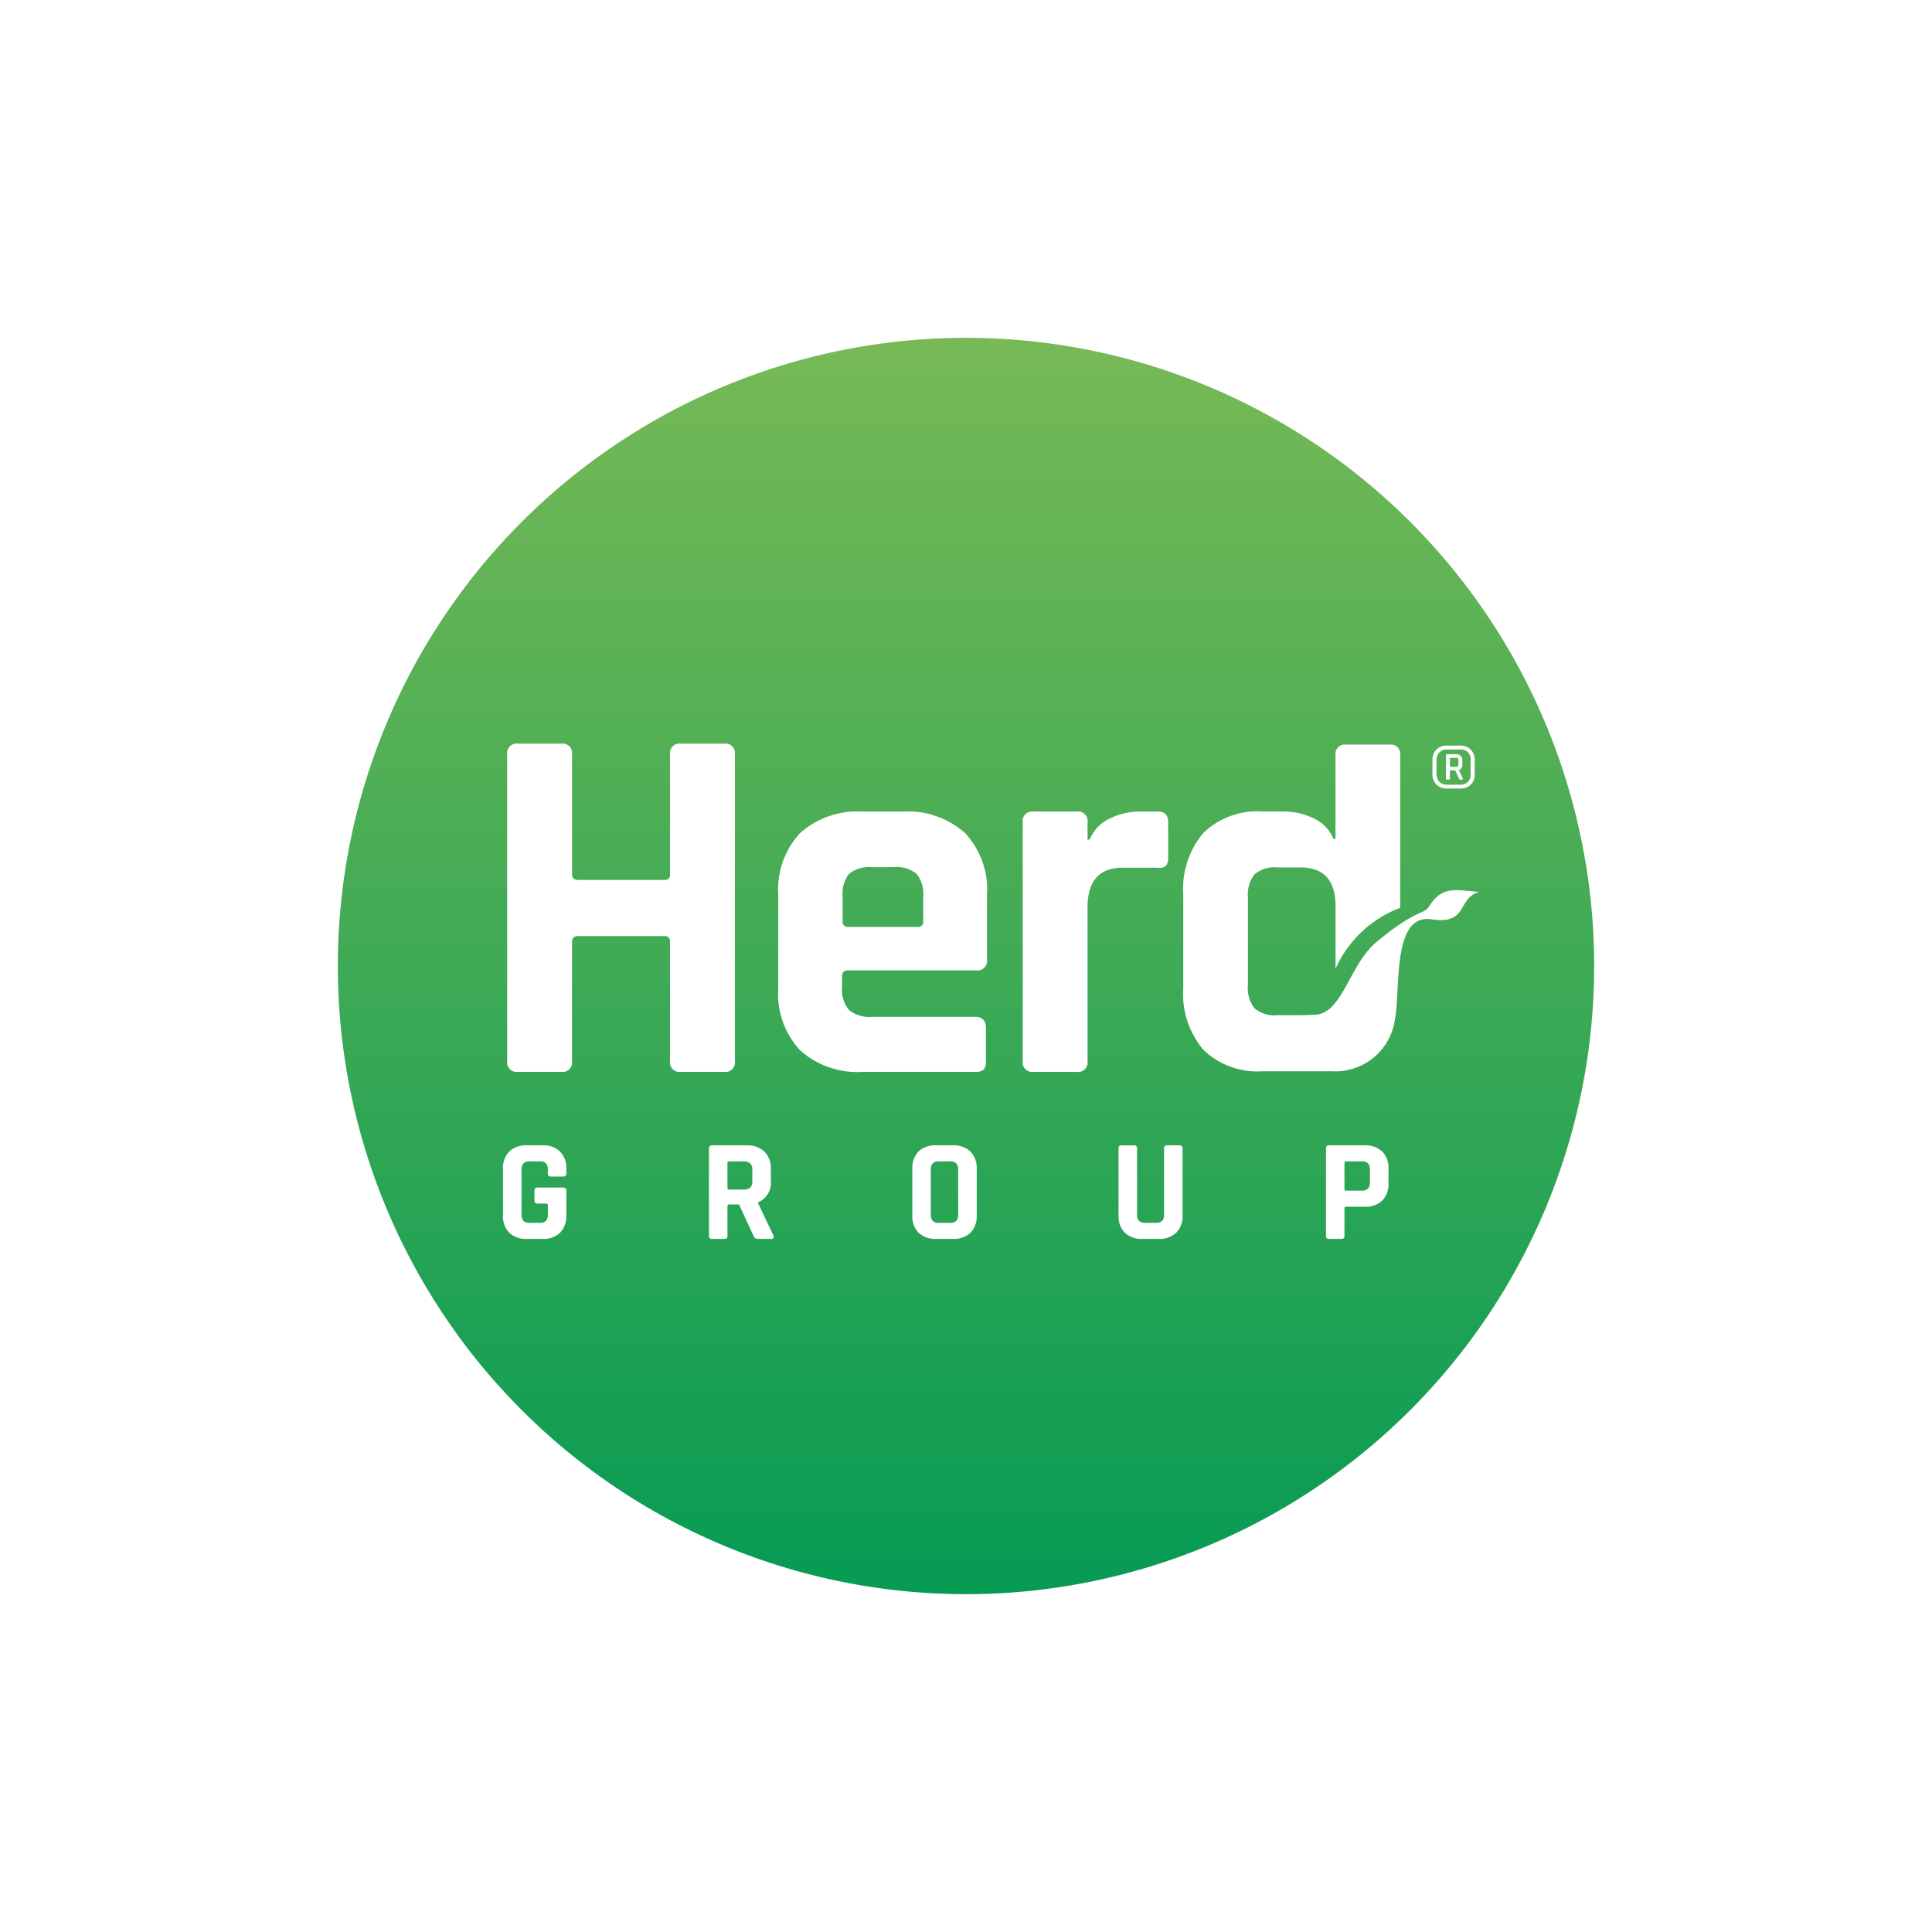 <?xml version="1.0" encoding="UTF-8"?> <svg xmlns="http://www.w3.org/2000/svg" xmlns:xlink="http://www.w3.org/1999/xlink" width="90" height="90" viewBox="0 0 90 90"><defs><linearGradient id="linear-gradient" x1="0.5" x2="0.5" y2="1" gradientUnits="objectBoundingBox"><stop offset="0" stop-color="#79ba56"></stop><stop offset="1" stop-color="#049a54"></stop></linearGradient><filter id="Fill_2" x="0" y="0" width="90" height="90" filterUnits="userSpaceOnUse"><feOffset></feOffset><feGaussianBlur stdDeviation="5" result="blur"></feGaussianBlur><feFlood flood-opacity="0.502"></feFlood><feComposite operator="in" in2="blur"></feComposite><feComposite in="SourceGraphic"></feComposite></filter></defs><g id="Signage_icon" transform="translate(15 15)"><g id="Group_4" data-name="Group 4"><g transform="matrix(1, 0, 0, 1, -15, -15)" filter="url(#Fill_2)"><path id="Fill_2-2" data-name="Fill 2" d="M0,30A30,30,0,0,0,30,60h0A30,30,0,0,0,60,30h0A30,30,0,0,0,30,0h0A30,30,0,0,0,0,30" transform="translate(15 15)" fill="url(#linear-gradient)"></path></g></g><g id="Group_27" data-name="Group 27" transform="translate(0 0)"><path id="Stroke_5" data-name="Stroke 5" d="M60,30A30,30,0,1,1,30,0,30,30,0,0,1,60,30Z" fill="none" stroke="#fff" stroke-miterlimit="10" stroke-width="1.475"></path><path id="Fill_7" data-name="Fill 7" d="M2.521,15.289H.5a.442.442,0,0,1-.5-.5V.5A.442.442,0,0,1,.5,0H2.521a.442.442,0,0,1,.5.5V6.087c0,.175.1.262.286.262H7.325a.231.231,0,0,0,.261-.262V.5a.442.442,0,0,1,.5-.5h2.022a.442.442,0,0,1,.5.5V14.79a.441.441,0,0,1-.5.5H8.084a.441.441,0,0,1-.5-.5V9.226a.231.231,0,0,0-.261-.262H3.306c-.19,0-.286.088-.286.262V14.79a.441.441,0,0,1-.5.5" transform="translate(8.627 19.642)" fill="#fff"></path><path id="Fill_9" data-name="Fill 9" d="M9.178,12.128H3.923a4,4,0,0,1-2.9-1A3.86,3.86,0,0,1,0,8.251V3.875A3.859,3.859,0,0,1,1.022,1a4,4,0,0,1,2.9-1H5.8A4,4,0,0,1,8.7,1,3.856,3.856,0,0,1,9.725,3.875V6.9a.442.442,0,0,1-.5.5H3.257c-.189,0-.285.088-.285.261v.523a1.461,1.461,0,0,0,.321,1.058,1.5,1.5,0,0,0,1.082.321h4.8c.331,0,.5.176.5.523v1.569a.515.515,0,0,1-.107.369A.555.555,0,0,1,9.178,12.128Zm-4.8-9.536A1.488,1.488,0,0,0,3.3,2.9,1.49,1.49,0,0,0,3,3.971V5.113a.232.232,0,0,0,.262.261H6.492a.231.231,0,0,0,.261-.261V3.971A1.49,1.49,0,0,0,6.443,2.9a1.488,1.488,0,0,0-1.07-.31Z" transform="translate(21.254 22.805)" fill="#fff"></path><path id="Fill_11" data-name="Fill 11" d="M2.521,12.126H.5a.442.442,0,0,1-.5-.5V.5A.442.442,0,0,1,.5,0H2.521a.441.441,0,0,1,.5.5v.808h.095A1.858,1.858,0,0,1,4.043.332,3.1,3.1,0,0,1,5.445,0H6.3q.476,0,.475.5v1.64a.555.555,0,0,1-.107.392.453.453,0,0,1-.369.083H4.661Q3.02,2.615,3.02,4.47v7.158a.441.441,0,0,1-.5.5" transform="translate(32.642 22.805)" fill="#fff"></path><path id="Fill_13" data-name="Fill 13" d="M11.469,7.515c-.275.443-.556.1-2.45,1.668-1.3,1.068-1.606,3.4-2.911,3.4,0,0-.53.025-.651.025H4.39a1.448,1.448,0,0,1-1.068-.32A1.531,1.531,0,0,1,3.013,11.2V7.123a1.531,1.531,0,0,1,.308-1.079A1.444,1.444,0,0,1,4.39,5.723H5.457q1.636,0,1.637,1.8v2.919a5.379,5.379,0,0,1,3.013-2.838V.5a.44.44,0,0,0-.5-.5H7.592a.441.441,0,0,0-.5.5v3.9H7a1.8,1.8,0,0,0-.926-.962,3.182,3.182,0,0,0-1.4-.32H3.7a3.616,3.616,0,0,0-2.764,1A4.039,4.039,0,0,0,0,6.981v4.366a4.037,4.037,0,0,0,.937,2.871,3.617,3.617,0,0,0,2.764,1H6.92a2.806,2.806,0,0,0,2.949-2.469c.259-1.337-.156-4.891,1.7-4.609,1.72.26,1.177-.982,2.212-1.276-1.035-.081-1.716-.307-2.311.654" transform="translate(40.12 19.685)" fill="#fff"></path><path id="Fill_15" data-name="Fill 15" d="M1.294,2H.677a.67.67,0,0,1-.491-.186A.674.674,0,0,1,0,1.32V.683a.68.68,0,0,1,.185-.5A.661.661,0,0,1,.677,0h.617a.667.667,0,0,1,.491.184.679.679,0,0,1,.184.5V1.32a.666.666,0,0,1-.184.5A.667.667,0,0,1,1.294,2ZM.689.182A.485.485,0,0,0,.32.319.535.535,0,0,0,.189.7v.6a.533.533,0,0,0,.131.383.483.483,0,0,0,.37.138h.585a.453.453,0,0,0,.5-.521V.7a.453.453,0,0,0-.5-.521Zm.683,1.4H1.308c-.039,0-.063-.015-.071-.045L1.06,1.151H.814v.364c0,.048-.022.072-.066.072H.7a.063.063,0,0,1-.071-.072V.482C.632.429.655.4.7.4h.4a.291.291,0,0,1,.214.078A.294.294,0,0,1,1.392.7V.865a.256.256,0,0,1-.163.274l.176.371c.014.028.017.049.01.061S1.394,1.587,1.373,1.587ZM.814.572V.988h.279A.1.1,0,0,0,1.21.871V.689A.1.1,0,0,0,1.093.572Z" transform="translate(51.729 19.733)" fill="#fff"></path><path id="Fill_17" data-name="Fill 17" d="M1.837,4.359H1.119a1.136,1.136,0,0,1-.827-.285A1.094,1.094,0,0,1,0,3.254V1.1A1.092,1.092,0,0,1,.292.286,1.132,1.132,0,0,1,1.119,0h.718a1.118,1.118,0,0,1,.82.289,1.1,1.1,0,0,1,.292.816v.2c0,.1-.047.149-.142.149H2.23c-.095,0-.142-.049-.142-.149V1.146A.442.442,0,0,0,2,.837.419.419,0,0,0,1.695.746H1.254a.418.418,0,0,0-.3.091.427.427,0,0,0-.092.309V3.214a.426.426,0,0,0,.092.308.414.414,0,0,0,.3.091h.441A.415.415,0,0,0,2,3.522a.44.44,0,0,0,.088-.308V2.787a.066.066,0,0,0-.075-.075H1.607a.126.126,0,0,1-.142-.142V2.109a.126.126,0,0,1,.142-.142H2.793a.138.138,0,0,1,.156.155V3.254a1.093,1.093,0,0,1-.292.816,1.114,1.114,0,0,1-.82.289" transform="translate(8.433 38.354)" fill="#fff"></path><path id="Fill_19" data-name="Fill 19" d="M2.888,4.358H2.339a.432.432,0,0,1-.175-.026.2.2,0,0,1-.089-.116L1.4,2.752H.942c-.054,0-.081.025-.081.074v1.39a.125.125,0,0,1-.143.142H.142A.126.126,0,0,1,0,4.216V.142A.126.126,0,0,1,.142,0H1.756a1.138,1.138,0,0,1,.827.292,1.1,1.1,0,0,1,.3.82v.529a.994.994,0,0,1-.6,1.017v.026L3,4.2a.132.132,0,0,1,0,.121A.136.136,0,0,1,2.888,4.358ZM.936.745A.066.066,0,0,0,.861.82V1.986a.066.066,0,0,0,.075.074H1.6a.471.471,0,0,0,.319-.091.383.383,0,0,0,.1-.3V1.146a.4.4,0,0,0-.1-.306A.457.457,0,0,0,1.6.745Z" transform="translate(18.027 38.355)" fill="#fff"></path><path id="Fill_21" data-name="Fill 21" d="M1.877,4.359H1.119a1.134,1.134,0,0,1-.827-.285A1.1,1.1,0,0,1,0,3.254V1.105A1.1,1.1,0,0,1,.292.284,1.137,1.137,0,0,1,1.119,0h.759A1.14,1.14,0,0,1,2.7.284,1.1,1.1,0,0,1,3,1.105V3.254a1.1,1.1,0,0,1-.292.819A1.136,1.136,0,0,1,1.877,4.359ZM1.254.746A.412.412,0,0,0,.949.837a.441.441,0,0,0-.088.309V3.213a.441.441,0,0,0,.088.309.42.42,0,0,0,.305.091h.481a.432.432,0,0,0,.309-.091.429.429,0,0,0,.092-.309V1.146A.429.429,0,0,0,2.044.837.429.429,0,0,0,1.735.746Z" transform="translate(27.5 38.354)" fill="#fff"></path><path id="Fill_23" data-name="Fill 23" d="M2.264,0h.569c.1,0,.149.045.149.135V3.254a1.089,1.089,0,0,1-.294.816,1.127,1.127,0,0,1-.824.289H1.119a1.132,1.132,0,0,1-.827-.286A1.092,1.092,0,0,1,0,3.254V.142A.126.126,0,0,1,.142,0H.718A.126.126,0,0,1,.861.142v3.07a.427.427,0,0,0,.092.309.418.418,0,0,0,.3.091h.468a.431.431,0,0,0,.308-.091.432.432,0,0,0,.091-.309V.142A.126.126,0,0,1,2.264,0" transform="translate(37.107 38.354)" fill="#fff"></path><path id="Fill_25" data-name="Fill 25" d="M.718,4.358H.142A.125.125,0,0,1,0,4.216V.142A.125.125,0,0,1,.142,0H1.8a1.12,1.12,0,0,1,.82.288,1.1,1.1,0,0,1,.292.817v.65a1.1,1.1,0,0,1-.292.817,1.12,1.12,0,0,1-.82.288H.941c-.054,0-.081.025-.081.075V4.216A.125.125,0,0,1,.718,4.358ZM.935.745A.066.066,0,0,0,.86.82V2.034a.066.066,0,0,0,.075.074h.718a.411.411,0,0,0,.305-.092.426.426,0,0,0,.088-.3V1.146A.438.438,0,0,0,1.958.837.411.411,0,0,0,1.653.745Z" transform="translate(46.77 38.355)" fill="#fff"></path></g></g></svg> 